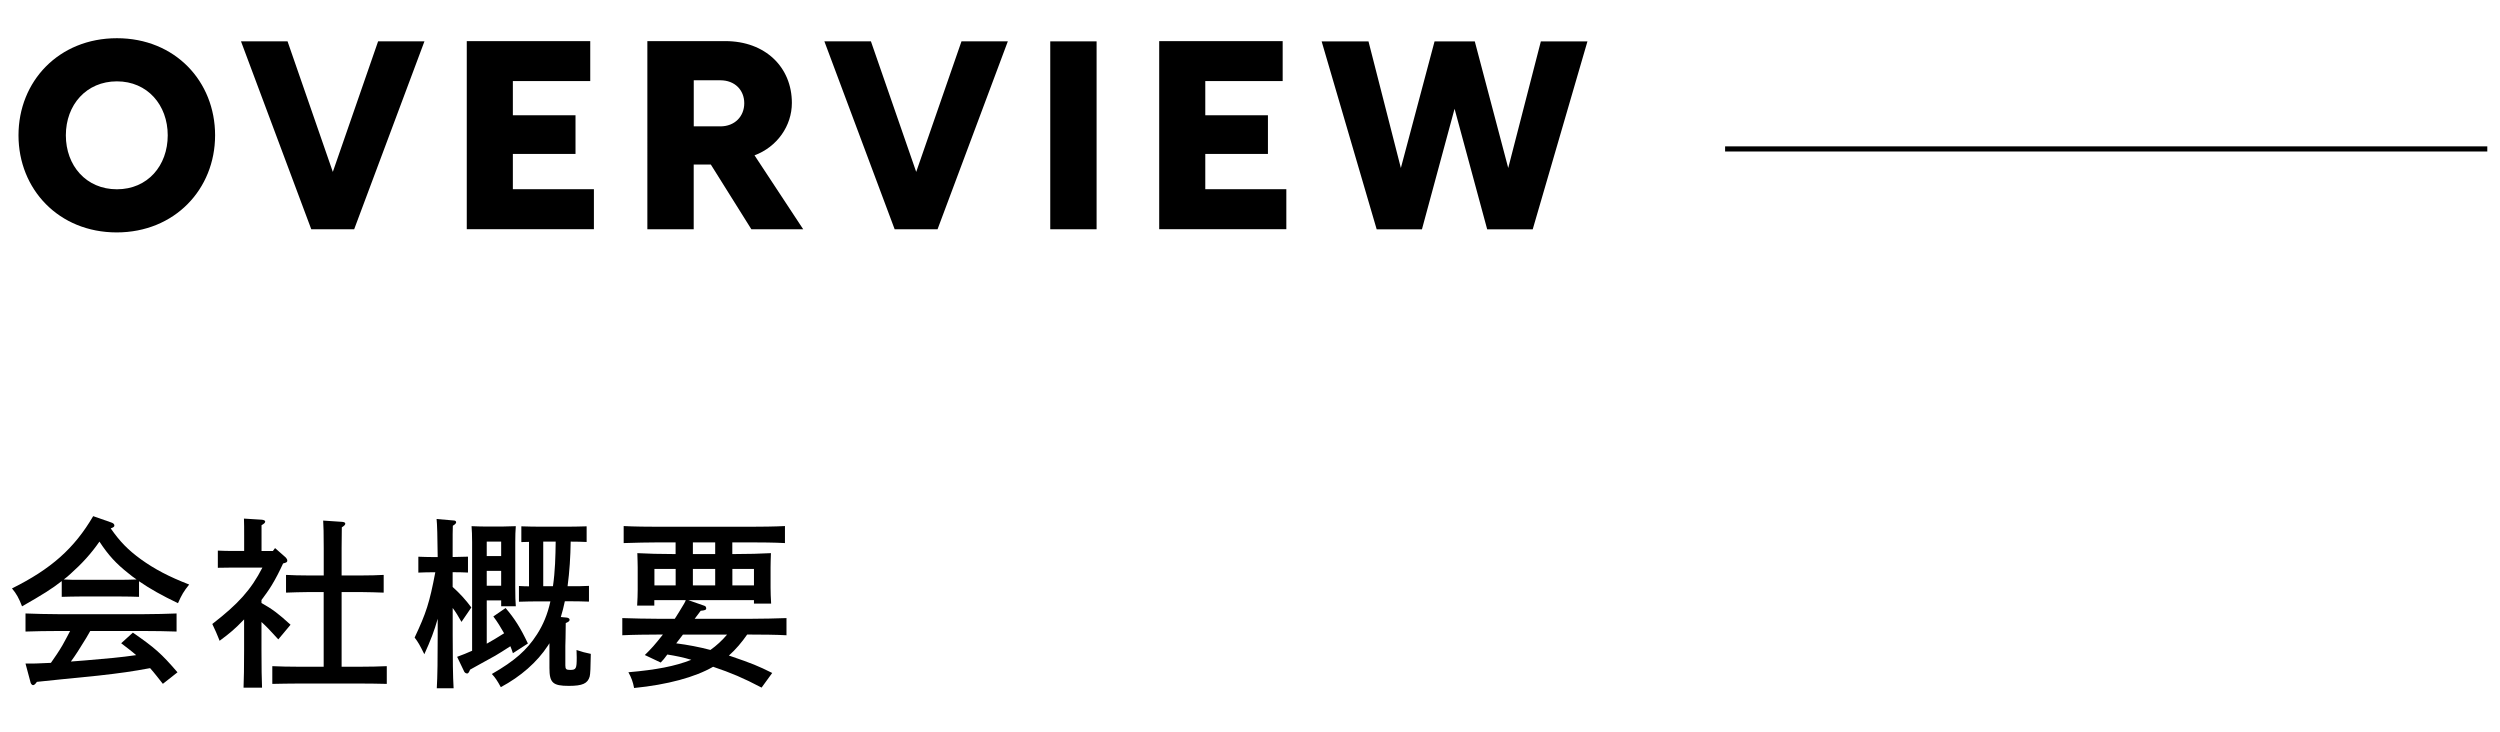 <?xml version="1.0" encoding="UTF-8"?><svg id="_レイヤー_2" xmlns="http://www.w3.org/2000/svg" width="492" height="144" viewBox="0 0 492 144"><defs><style>.cls-1,.cls-2{fill:none;}.cls-1,.cls-3{stroke-width:0px;}.cls-2{stroke:#000;stroke-miterlimit:10;stroke-width:1.01px;}</style></defs><g id="_レイヤー_1-2"><path class="cls-3" d="m27.38,117.46c-1.04-.04-2.56-.07-3.6-.07h-8.03c-1.04,0-2.56.04-3.6.07v-3.1c-1.87,1.48-3.89,2.74-7.81,4.97-.61-1.58-1.08-2.45-1.98-3.53,7.7-3.82,12.27-7.88,15.98-14.22l3.49,1.22c.47.14.68.36.68.61s-.14.36-.72.58c1.8,2.59,3.42,4.25,5.94,6.08,2.7,1.94,5.51,3.42,9.5,4.97-1.08,1.33-1.51,2.09-2.2,3.67-3.1-1.48-5.54-2.84-7.67-4.32v3.06Zm4.68,17.13c-.83-1.04-1.62-2.09-2.52-3.1-3.49.65-5.72.97-10.26,1.48q-1.33.14-7.2.72c-1.76.18-2.16.22-4.82.5-.29.43-.54.65-.76.65-.18,0-.4-.25-.47-.47l-1.01-3.78h1.15c1.3,0,2.56-.11,3.85-.14.79-1.12,1.58-2.27,2.27-3.46.54-.94,1.01-1.87,1.51-2.81h-2.34c-1.76,0-4.9.04-6.44.11v-3.56c1.48.07,4.61.14,6.44.14h16.85c1.98,0,4.82-.07,6.44-.14v3.56c-1.69-.07-4.54-.11-6.44-.11h-10.55c-.32.54-.58,1.01-.79,1.37-1.4,2.27-2.02,3.28-3.02,4.64.9-.07,1.84-.14,2.81-.22,4.32-.36,7.09-.61,10.04-1.04-.94-.83-1.94-1.55-2.95-2.34l2.3-2.09c4.36,3.02,5.58,4.1,8.78,7.81l-2.88,2.27Zm-8.28-20.48c1.04,0,2.05-.04,3.1-.07-.58-.4-1.12-.79-1.62-1.22-2.34-1.84-3.89-3.49-5.69-6.23-1.62,2.34-3.38,4.28-5.72,6.37-.43.4-.86.76-1.3,1.08,1.08.07,2.12.07,3.2.07h8.03Z"/><path class="cls-3" d="m45.71,111.7l-2.84.04v-3.38c.79.04,2.09.07,2.84.07h2.34v-3.06c0-1.62,0-2.05-.04-3.31l3.53.22c.4.04.65.18.65.36,0,.25-.22.43-.72.72v5.08h2.23l.43-.58,2.12,1.87c.14.14.29.4.29.58,0,.29-.11.4-.83.58-.68,1.48-1.4,2.92-2.23,4.28-.61,1.01-1.3,1.94-2.02,2.92v.58c2.16,1.22,3.28,2.05,5.72,4.28l-2.41,2.88c-1.44-1.58-2.38-2.59-3.31-3.42v5.54c0,3.31.04,5.76.11,7.38h-3.64c.07-1.62.11-4.07.11-7.38v-6.05c-1.87,1.94-2.7,2.63-4.82,4.21-.11-.29-.22-.54-.29-.72-.18-.5-.58-1.37-1.15-2.59,5.08-3.92,7.63-6.73,9.86-11.09h-5.94Zm18,4.82h-3.1c-1.19,0-3.24.07-4.32.11v-3.49c1.08.07,2.92.11,4.32.11h3.1v-5.4c0-2.84-.04-4.36-.11-5.4l3.74.25c.4.04.61.14.61.36s-.18.4-.68.72l-.04,4.07v5.4h3.96c1.4,0,3.24-.04,4.32-.11v3.49c-1.12-.04-3.13-.11-4.32-.11h-3.96v14.69h3.85c1.44,0,3.78-.04,5.04-.11v3.49c-1.33-.04-3.67-.07-5.04-.07h-12.49c-1.51,0-3.53.04-5,.07v-3.49c1.37.07,3.42.11,5,.11h5.11v-14.69Z"/><path class="cls-3" d="m89.09,115.52c1.4,1.26,2.56,2.52,3.67,4.03l-1.94,2.84c-.58-1.04-1.15-1.98-1.73-2.74v5.29c0,4.72.04,8.21.18,10.51h-3.31c.14-2.34.18-5.87.18-10.51v-3.17c-.65,2.34-1.4,4.28-2.63,6.98-.94-1.87-1.15-2.27-1.91-3.28,2.27-4.82,2.92-6.8,4.07-12.85h-.5c-.97,0-2.09.04-2.84.07v-3.13c.79.04,2.09.07,2.84.07h.97c-.04-4-.11-6.59-.22-7.49l3.35.29c.32,0,.5.14.5.36,0,.18-.18.4-.65.68-.04,1.04-.04,1.19-.04,6.15h.18c.76,0,2.05-.04,2.84-.07v3.13c-.76-.04-1.91-.07-2.84-.07h-.18v2.88Zm6.7,11.16c1.15-.65,2.3-1.33,3.42-2.05-.65-1.15-1.33-2.27-2.12-3.31l2.41-1.66c1.76,2.05,2.95,3.92,4.39,6.98l-2.95,1.91c-.14-.47-.32-.94-.5-1.37-1.55,1.01-1.98,1.26-2.99,1.87q-.5.29-3.06,1.69c-.94.54-1.19.68-1.87,1.04-.25.61-.4.76-.58.76-.22,0-.47-.14-.58-.36l-1.4-2.92c1.01-.36,1.98-.76,2.95-1.19v-21.35c0-1.15-.04-2.52-.11-3.17.68.04,2.27.07,2.59.07h3.53c.4,0,1.76-.04,2.59-.07-.07.65-.11,2.02-.11,3.17v8.85c0,1.69.04,2.92.11,3.74h-2.88v-1.15h-2.84v8.49Zm2.84-20.09h-2.84v2.84h2.84v-2.84Zm0,5.76h-2.84v2.92h2.84v-2.92Zm16.81-5.69c-.83-.04-2.09-.07-3.13-.07-.04,2.95-.22,5.87-.61,8.78h.65c1.04,0,2.56,0,3.56-.07v3.1c-1.01-.04-2.52-.07-3.56-.07h-1.19c-.22,1.04-.47,2.09-.79,3.1l1.15.11c.32.04.58.18.58.43s-.22.43-.76.65q-.04,1.26-.04,2.95,0,.79-.04,1.55v3.82c0,.76.18.9.94.9,1.19,0,1.3-.25,1.3-2.48,0-.4-.04-1.08-.04-1.44.9.32,1.87.58,2.81.76q-.04,3.85-.22,4.46c-.4,1.37-1.4,1.84-4.1,1.84-3.17,0-3.82-.61-3.82-3.53v-4.86c-.11.18-.22.32-.32.5-2.09,3.2-5.33,6.05-9.25,8.14-.68-1.26-1.12-1.91-1.76-2.59,4.5-2.59,6.88-4.68,8.89-7.81,1.19-1.87,2.05-3.85,2.63-6.48h-2.59c-1.04,0-2.56.04-3.6.07v-3.1c.58.04,1.3.07,1.98.07v-8.75c-.54,0-1.08.04-1.51.04v-3.1c1.15.04,2.56.07,3.6.07h5.65c1.08,0,2.45-.04,3.6-.07v3.1Zm-8.53-.07v8.78h1.91c.43-2.92.5-5.87.54-8.78h-2.45Z"/><path class="cls-3" d="m138.66,119.23c.22.07.32.29.32.5,0,.29-.25.4-1.08.47-.43.58-.83,1.12-1.19,1.58h10.91c2.27,0,5.33-.07,7.16-.14v3.38c-1.91-.11-4.97-.14-7.16-.14h-.58c-1.04,1.51-2.23,2.92-3.6,4.14.14.04.25.07.36.11,4.21,1.44,5.36,1.91,8.17,3.31l-2.09,2.88c-3.64-1.91-5.94-2.88-9.54-4.1-3.53,2.05-9,3.53-15.55,4.18-.22-1.19-.54-2.05-1.12-3.1,5.44-.47,9.21-1.19,12.38-2.45-1.55-.47-3.13-.79-4.72-1.04-.61.83-.76,1.01-1.3,1.58l-3.13-1.48c1.33-1.3,1.91-1.94,3.56-4.03h-.83c-1.98,0-5.22.04-7.16.14v-3.38c1.87.07,5.11.14,7.16.14h3.17c.54-.86,1.19-1.87,1.84-2.99.18-.29.29-.58.32-.68h-6.19v1.08h-3.38c.07-1.15.11-2.23.11-3.13v-4.43c0-.79-.04-1.44-.07-2.77,1.84.11,4.68.18,7.13.18h.4v-2.3h-3.06c-1.98,0-5.22.07-7.16.14v-3.35c1.87.11,5.11.14,7.16.14h17.42c2.27,0,5.33-.04,7.16-.14v3.35c-1.91-.11-4.97-.14-7.16-.14h-3.2v2.3h.47c2.45,0,5.29-.07,7.13-.18-.04,1.3-.07,1.98-.07,2.77v4.03c0,.9.04,1.94.11,3.13h-3.38v-.68h-12.92l3.2,1.12Zm-5.69-7.27h-4.18v3.24h4.18v-3.24Zm1.44,12.92c-.43.58-.9,1.15-1.33,1.73,2.27.29,4.54.72,6.73,1.3,1.22-.86,2.3-1.87,3.28-3.02h-8.68Zm6.34-15.84v-2.3h-4.39v2.3h4.39Zm0,2.92h-4.39v3.24h4.39v-3.24Zm7.63,3.24v-3.24h-4.25v3.24h4.25Z"/><path class="cls-3" d="m42.33,26.63c0,10.62-7.98,19.11-19.37,19.11S3.64,37.25,3.64,26.63,11.56,7.52,23.01,7.52s19.32,8.49,19.32,19.11Zm-29.37,0c0,5.96,3.99,10.62,10.05,10.62s10-4.66,10-10.62-3.99-10.62-10-10.62-10.05,4.61-10.05,10.62Z"/><path class="cls-3" d="m47.42,8.14h9.17l8.91,25.69,8.91-25.69h9.12l-13.83,36.98h-8.44l-13.83-36.98Z"/><path class="cls-3" d="m91.87,8.09h24.29v7.87h-15.23v6.73h12.33v7.61h-12.33v6.94h15.95v7.87h-25.02V8.09Z"/><path class="cls-3" d="m127.41,8.09h15.33c7.87,0,13.1,5.13,13.1,12.17,0,4.51-2.9,8.65-7.35,10.31l9.58,14.55h-10.2l-7.98-12.74h-3.37v12.74h-9.12V8.09Zm14.35,16.78c2.85,0,4.71-1.97,4.71-4.56s-1.86-4.51-4.71-4.51h-5.23v9.06h5.23Z"/><path class="cls-3" d="m162.23,8.14h9.17l8.91,25.69,8.91-25.69h9.12l-13.83,36.98h-8.44l-13.83-36.98Z"/><path class="cls-3" d="m206.69,8.14h9.12v36.98h-9.12V8.14Z"/><path class="cls-3" d="m228.14,8.09h24.29v7.87h-15.23v6.73h12.33v7.61h-12.33v6.94h15.95v7.87h-25.02V8.09Z"/><path class="cls-3" d="m279.84,45.13h-8.91l-10.83-36.98h9.22l6.37,24.91,6.63-24.91h7.92l6.58,24.91,6.42-24.91h9.17l-10.77,36.98h-8.96l-6.42-23.72-6.42,23.72Z"/><line class="cls-2" x1="339.5" y1="29.31" x2="489.5" y2="29.31"/><rect class="cls-1" width="492" height="144"/></g></svg>